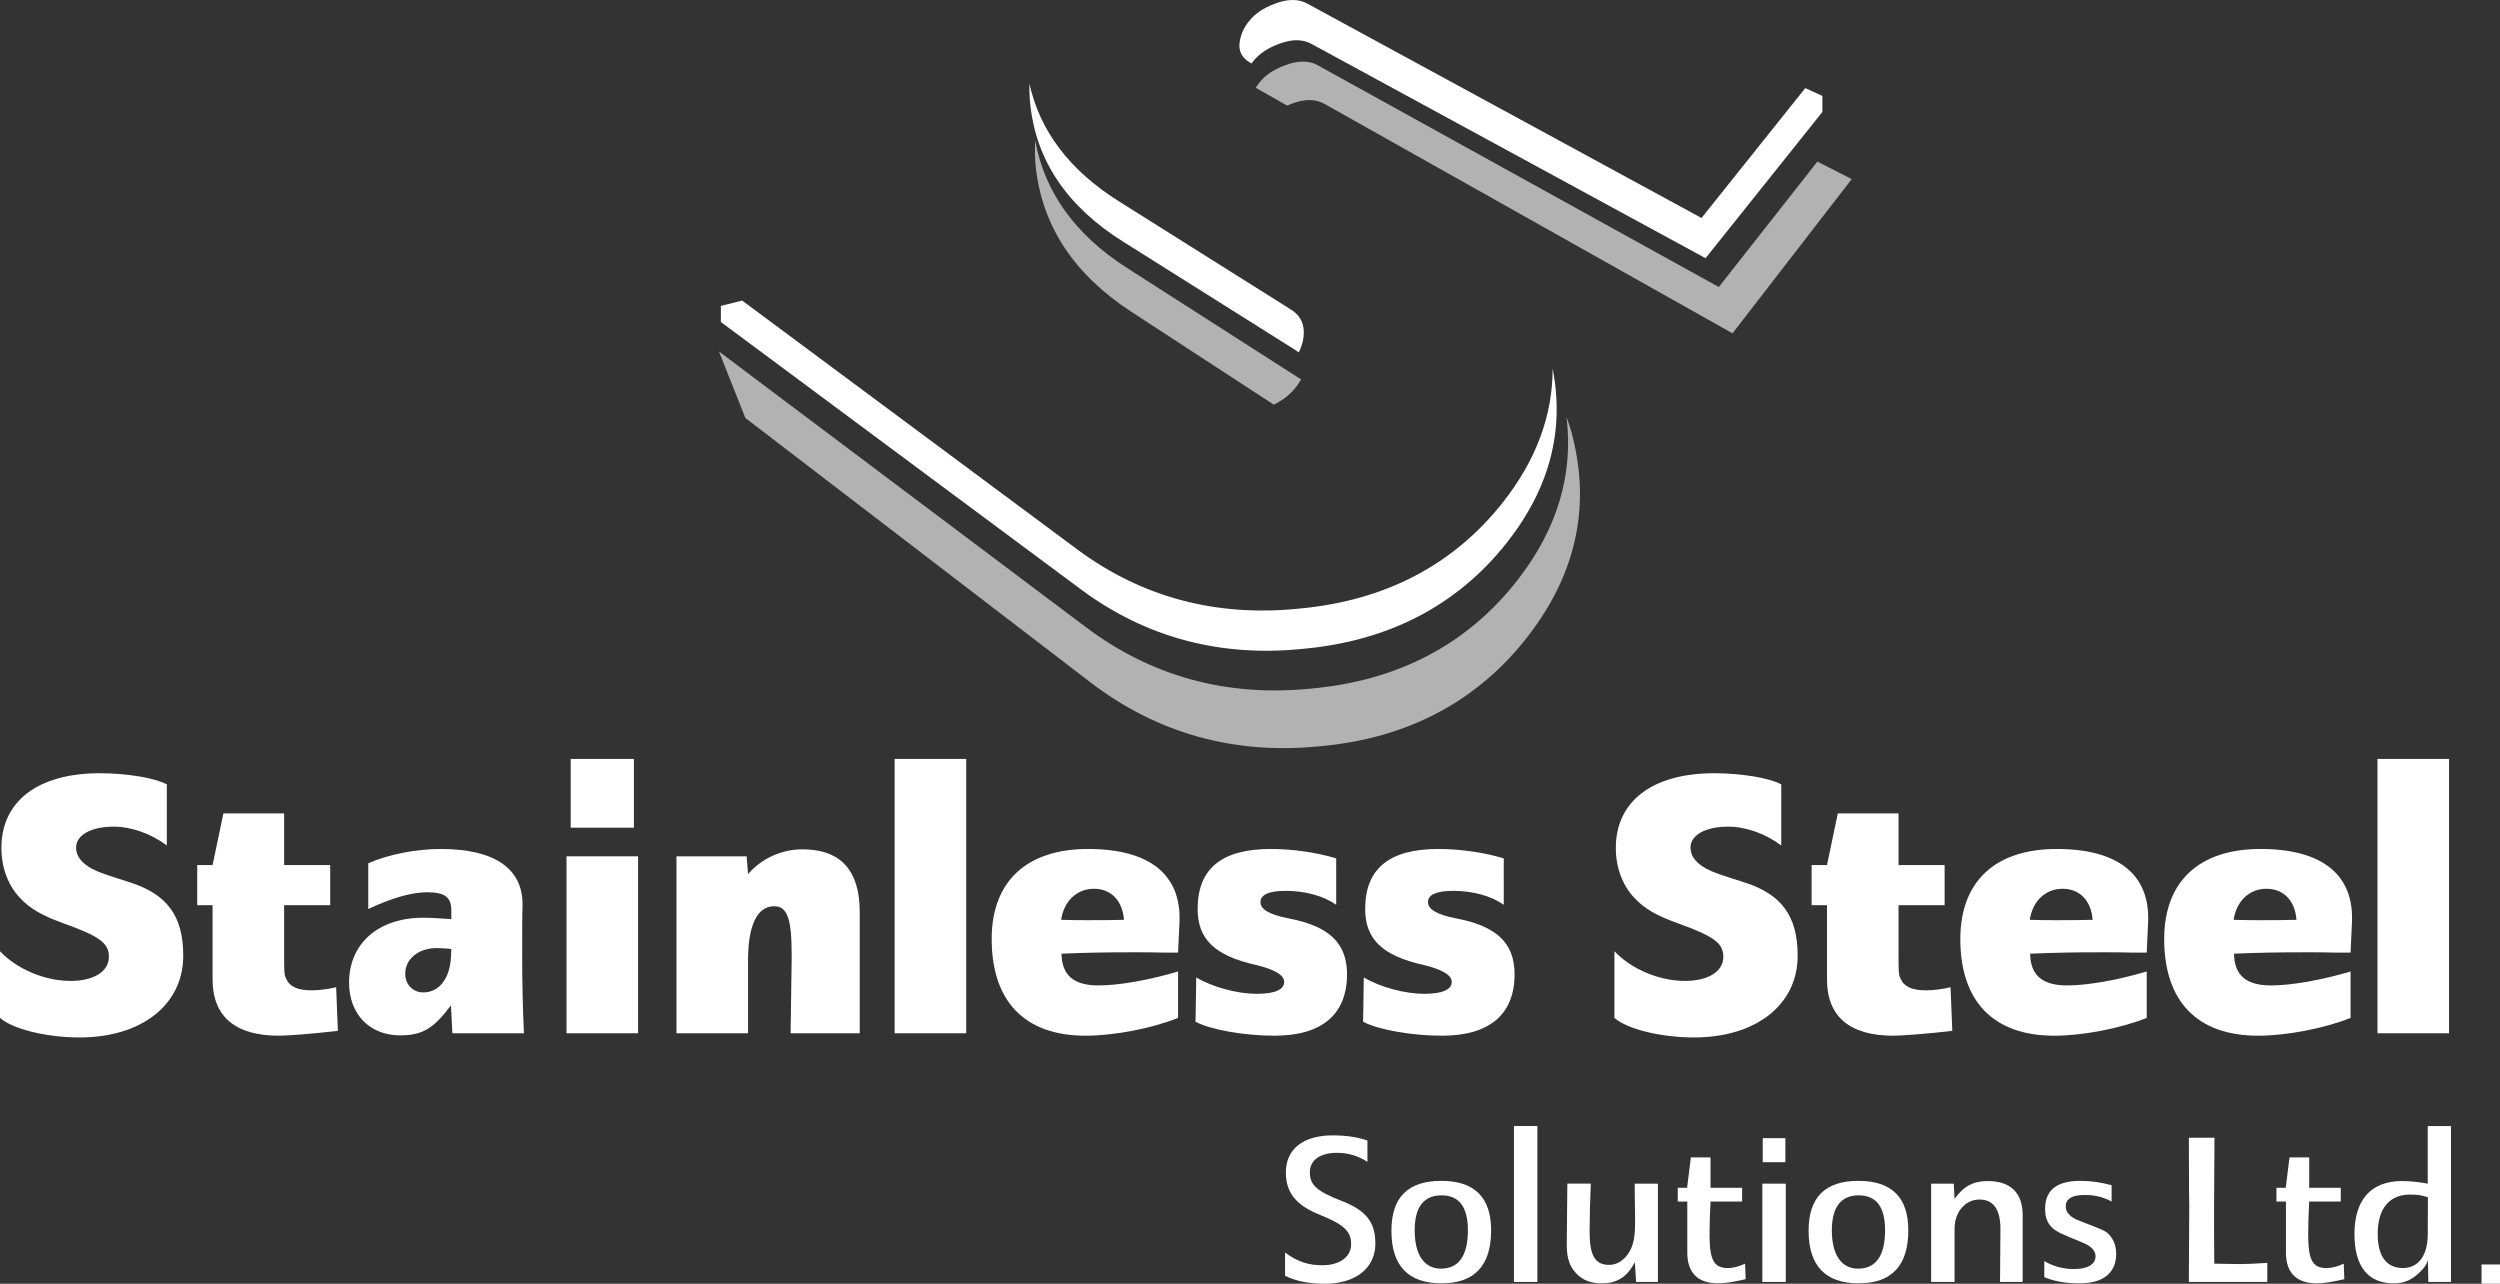 <!-- Generator: Adobe Illustrator 19.2.1, SVG Export Plug-In  -->
<svg version="1.1"
	 xmlns="http://www.w3.org/2000/svg" xmlns:xlink="http://www.w3.org/1999/xlink" xmlns:a="http://ns.adobe.com/AdobeSVGViewerExtensions/3.0/"
	 x="0px" y="0px" width="350px" height="179.724px" viewBox="0 0 350 179.724" style="enable-background:new 0 0 350 179.724;"
	 xml:space="preserve">
<rect x="0" y="0" width="350" height="179.724" fill="#333333" stroke="none"/>
<style type="text/css">
	.st0{fill:#FFFFFF;}
	.st1{fill:#B2B2B2;}
</style>
<defs>
</defs>
<g>
	<path class="st0" d="M23.357,118.368c-2.199-1.66-4.984-2.638-7.428-2.638c-3.175,0-5.277,1.172-5.277,2.932
		c0,1.172,0.733,2.149,2.248,2.979c1.075,0.539,1.808,0.783,5.18,1.857c5.326,1.663,7.574,4.742,7.574,10.311
		c0,6.841-5.815,11.435-14.513,11.435c-4.642,0-9.382-1.172-11.141-2.737v-9.334c2.345,2.493,6.255,4.156,9.87,4.156
		c3.274,0,5.376-1.321,5.376-3.373c0-1.905-1.271-2.882-6.499-4.739c-2.932-1.077-4.545-2.004-5.962-3.52
		c-1.661-1.758-2.59-4.25-2.59-6.987c0-6.547,5.131-10.456,13.78-10.456c3.86,0,7.818,0.683,9.382,1.563V118.368z"/>
	<path class="st0" d="M47.303,144.316c-3.176,0.389-7.036,0.683-8.258,0.683c-6.108,0-9.284-2.687-9.284-7.867v-10.408h-2.15v-5.619
		h2.15l1.515-7.232h8.502v7.232h6.45v5.619h-6.45v0.294v1.319v2.002v2.884c0,3.078,0,3.176,0.293,3.811
		c0.489,1.125,1.613,1.613,3.616,1.613c0.929,0,2.492-0.197,3.372-0.441L47.303,144.316z"/>
	<path class="st0" d="M63.186,132.881c-0.049,0-0.049,0-0.245-0.05c-0.342-0.048-1.417-0.097-1.808-0.097
		c-2.541,0-4.398,1.515-4.398,3.567c0,1.563,1.075,2.638,2.542,2.638c2.198,0,3.713-1.955,3.86-4.984L63.186,132.881z
		 M63.332,144.657l-0.195-3.909c-2.492,3.323-4.056,4.201-7.135,4.201c-4.251,0-7.134-2.979-7.134-7.377
		c0-5.474,4.105-9.089,10.36-9.089c1.026,0,1.905,0.048,3.958,0.195v-1.172c0-1.907-0.88-2.59-3.421-2.59
		c-2.101,0-4.886,0.78-8.209,2.346v-6.402c2.883-1.271,6.743-2.004,10.164-2.004c7.427,0,11.434,2.687,11.434,7.72v0.489
		c-0.049,0.441-0.049,3.811-0.049,6.646c0,4.056,0.098,7.671,0.245,10.946H63.332z"/>
</g>
<path class="st0" d="M79.9,106.25h8.845v9.625H79.9V106.25z M79.313,119.884h10.018v24.774H79.313V119.884z"/>
<g>
	<path class="st0" d="M110.686,144.657l0.146-10.213v-0.88c0-4.984-0.635-6.694-2.443-6.694c-2.394,0-3.664,2.688-3.664,7.574
		v10.213H94.707v-24.774h9.822l0.196,2.49c1.905-2.198,4.691-3.468,7.622-3.468c5.327,0,8.014,2.932,8.014,8.746v17.006H110.686z"/>
</g>
<rect x="125.251" y="106.25" class="st0" width="10.018" height="38.408"/>
<g>
	<path class="st0" d="M153.154,124.427c-2.395,0-4.203,1.711-4.594,4.348c1.858,0.05,2.591,0.05,3.666,0.05
		c1.758,0,3.322,0,5.13-0.05C157.161,126.088,155.548,124.427,153.154,124.427 M164.93,142.506
		c-3.665,1.466-8.942,2.493-12.949,2.493c-8.502,0-13.145-4.789-13.145-13.536c0-8.062,4.887-12.607,13.487-12.607
		c8.649,0,13.096,3.617,12.803,10.261l-0.196,4.252h-1.71c-2.004-0.049-2.834-0.049-4.251-0.049c-4.349,0-6.793,0.049-10.359,0.196
		c0.048,3.029,1.71,4.446,5.179,4.446c2.834,0,7.036-0.733,11.141-1.955V142.506z"/>
	<path class="st0" d="M187.069,126.674c-1.711-1.222-4.3-1.955-7.037-1.955c-2.394,0-3.567,0.539-3.567,1.566
		c0,1.025,1.222,1.758,3.958,2.296c5.668,1.074,8.16,3.47,8.16,7.818c0,5.619-3.518,8.6-10.163,8.6
		c-4.203,0-8.943-0.83-11.044-1.955l0.098-6.206c2.296,1.368,5.766,2.298,8.453,2.298c2.542,0,3.86-0.586,3.86-1.663
		c0-0.977-1.367-1.758-4.006-2.393c-5.668-1.272-8.111-3.568-8.111-7.818c0-5.669,3.371-8.406,10.261-8.406
		c2.981,0,6.45,0.489,9.138,1.319V126.674z"/>
	<path class="st0" d="M210.526,126.674c-1.711-1.222-4.3-1.955-7.037-1.955c-2.395,0-3.568,0.539-3.568,1.566
		c0,1.025,1.223,1.758,3.959,2.296c5.668,1.074,8.161,3.47,8.161,7.818c0,5.619-3.519,8.6-10.164,8.6
		c-4.203,0-8.943-0.83-11.043-1.955l0.097-6.206c2.297,1.368,5.766,2.298,8.453,2.298c2.542,0,3.86-0.586,3.86-1.663
		c0-0.977-1.367-1.758-4.006-2.393c-5.668-1.272-8.111-3.568-8.111-7.818c0-5.669,3.371-8.406,10.261-8.406
		c2.981,0,6.45,0.489,9.138,1.319V126.674z"/>
	<path class="st0" d="M249.375,118.368c-2.199-1.66-4.985-2.638-7.428-2.638c-3.175,0-5.277,1.172-5.277,2.932
		c0,1.172,0.733,2.149,2.248,2.979c1.075,0.539,1.808,0.783,5.18,1.857c5.326,1.663,7.574,4.742,7.574,10.311
		c0,6.841-5.816,11.435-14.513,11.435c-4.642,0-9.382-1.172-11.141-2.737v-9.334c2.346,2.493,6.255,4.156,9.87,4.156
		c3.275,0,5.375-1.321,5.375-3.373c0-1.905-1.27-2.882-6.499-4.739c-2.931-1.077-4.544-2.004-5.961-3.52
		c-1.661-1.758-2.589-4.25-2.589-6.987c0-6.547,5.13-10.456,13.779-10.456c3.86,0,7.818,0.683,9.382,1.563V118.368z"/>
	<path class="st0" d="M273.321,144.316c-3.176,0.389-7.036,0.683-8.258,0.683c-6.108,0-9.284-2.687-9.284-7.867v-10.408h-2.15
		v-5.619h2.15l1.514-7.232h8.503v7.232h6.451v5.619h-6.451v0.294v1.319v2.002v2.884c0,3.078,0,3.176,0.293,3.811
		c0.489,1.125,1.613,1.613,3.616,1.613c0.929,0,2.492-0.197,3.372-0.441L273.321,144.316z"/>
	<path class="st0" d="M288.764,124.427c-2.395,0-4.202,1.711-4.594,4.348c1.858,0.05,2.59,0.05,3.665,0.05
		c1.76,0,3.323,0,5.131-0.05C292.771,126.088,291.158,124.427,288.764,124.427 M300.54,142.506
		c-3.665,1.466-8.942,2.493-12.949,2.493c-8.502,0-13.144-4.789-13.144-13.536c0-8.062,4.886-12.607,13.486-12.607
		c8.649,0,13.096,3.617,12.803,10.261l-0.196,4.252h-1.71c-2.003-0.049-2.835-0.049-4.252-0.049c-4.349,0-6.792,0.049-10.359,0.196
		c0.049,3.029,1.71,4.446,5.18,4.446c2.835,0,7.036-0.733,11.141-1.955V142.506z"/>
	<path class="st0" d="M317.304,124.427c-2.395,0-4.202,1.711-4.594,4.348c1.858,0.05,2.591,0.05,3.665,0.05
		c1.76,0,3.323,0,5.132-0.05C321.311,126.088,319.698,124.427,317.304,124.427 M329.08,142.506
		c-3.665,1.466-8.942,2.493-12.949,2.493c-8.502,0-13.144-4.789-13.144-13.536c0-8.062,4.886-12.607,13.486-12.607
		c8.649,0,13.096,3.617,12.803,10.261l-0.196,4.252h-1.71c-2.003-0.049-2.835-0.049-4.252-0.049c-4.349,0-6.792,0.049-10.359,0.196
		c0.05,3.029,1.71,4.446,5.18,4.446c2.835,0,7.036-0.733,11.141-1.955V142.506z"/>
</g>
<rect x="332.846" y="106.25" class="st0" width="10.018" height="38.408"/>
<g>
	<path class="st0" d="M191.439,162.651c-1.39-0.863-2.697-1.253-4.282-1.253c-2.363,0-3.778,1.029-3.778,2.727
		c0,1.779,0.944,2.64,4.584,4.058c3.309,1.307,4.588,2.948,4.588,5.924c0,3.42-2.753,5.616-7.062,5.616
		c-2.249,0-4.053-0.362-5.58-1.113v-3.253c1.666,1.25,3.247,1.78,5.19,1.78c2.475,0,4.059-1.167,4.059-2.975
		c0-1.058-0.389-1.836-1.25-2.476c-0.668-0.528-1.446-0.917-3.585-1.805c-2.971-1.28-4.303-3.031-4.303-5.729
		c0-3.282,2.415-5.199,6.553-5.199c1.919,0,3.504,0.251,4.866,0.723V162.651z"/>
	<path class="st0" d="M198.053,172.243c0,3.42,1.334,5.366,3.67,5.366c2.503,0,3.781-1.807,3.781-5.366
		c0-3.282-1.223-4.894-3.697-4.894C199.332,167.349,198.053,168.99,198.053,172.243 M208.758,172.243
		c0,4.95-2.336,7.424-6.951,7.424c-4.672,0-7.008-2.474-7.008-7.368c0-4.671,2.309-6.979,6.98-6.979
		C206.422,165.32,208.758,167.628,208.758,172.243"/>
</g>
<rect x="211.953" y="157.645" class="st0" width="3.281" height="21.829"/>
<g>
	<path class="st0" d="M229.051,179.473l-0.168-2.754c-1.111,2.058-2.474,2.949-4.643,2.949c-1.807,0-3.059-0.613-4.004-1.92
		c-0.639-0.917-0.889-1.919-0.889-3.614c0-0.891,0.055-5.618,0.083-8.425h3.282c-0.112,2.613-0.168,4.95-0.168,6.756
		c0,3.31,0.778,4.617,2.725,4.617c0.918,0,1.752-0.419,2.419-1.224c0.89-1.056,1.223-2.364,1.223-4.644c0-0.416,0-1.445-0.028-2.863
		l-0.027-2.642h3.253v13.764H229.051z"/>
	<path class="st0" d="M244.395,179.084c-1.668,0.389-2.919,0.584-3.836,0.584c-2.865,0-4.338-1.474-4.338-4.311v-7.145h-1.335
		v-1.919h1.307l0.528-4.255h2.753v4.255h4.421v1.919h-4.421c-0.083,1.557-0.139,3.253-0.139,4.615c0,3.586,0.612,4.7,2.558,4.7
		c0.75,0,1.501-0.195,2.419-0.613L244.395,179.084z"/>
</g>
<path class="st0" d="M246.728,179.474h3.281v-13.765h-3.281V179.474z M246.783,162.708h3.17v-3.364h-3.17V162.708z"/>
<g>
	<path class="st0" d="M256.458,172.243c0,3.42,1.334,5.366,3.67,5.366c2.503,0,3.781-1.807,3.781-5.366
		c0-3.282-1.223-4.894-3.697-4.894C257.737,167.349,256.458,168.99,256.458,172.243 M267.163,172.243
		c0,4.95-2.336,7.424-6.951,7.424c-4.672,0-7.008-2.474-7.008-7.368c0-4.671,2.309-6.979,6.98-6.979
		C264.827,165.32,267.163,167.628,267.163,172.243"/>
	<path class="st0" d="M280.005,179.473l0.056-7.342c0.027-2.78-0.974-4.198-2.92-4.198c-2.002,0-3.503,1.751-3.503,4.06v7.48h-3.281
		v-13.764h3.17l0.111,2.141c1.251-1.779,2.613-2.503,4.643-2.503c3.197,0,4.894,1.642,4.894,4.782v9.344H280.005z"/>
	<path class="st0" d="M295.627,168.212c-1.196-0.64-2.363-0.917-3.781-0.917c-1.752,0-2.641,0.528-2.641,1.611
		c0,0.501,0.25,0.975,0.722,1.364c0.417,0.333,0.584,0.416,2.558,1.168l1.057,0.416c1.279,0.501,1.641,0.751,2.141,1.53
		c0.389,0.584,0.584,1.333,0.584,2.167c0,2.642-1.836,4.117-5.088,4.117c-1.974,0-3.587-0.28-4.977-0.864v-2.25
		c1.362,0.778,2.641,1.111,4.226,1.111c1.835,0,2.947-0.666,2.947-1.78c0-0.528-0.278-1-0.806-1.389
		c-0.389-0.278-0.64-0.39-1.779-0.862c-0.307-0.14-0.64-0.25-0.974-0.391l-0.75-0.333c-1.974-0.779-2.753-1.835-2.753-3.669
		c0-2.615,1.64-3.921,4.922-3.921c1.529,0,2.863,0.194,4.392,0.61V168.212z"/>
	<path class="st0" d="M306.44,179.473l0.055-10.288v-0.362l-0.028-2.224l-0.027-7.312h3.586l-0.055,9.898
		c0,3.893,0,4.394,0.028,7.729l3.614,0.056h0.14c0.722,0,2.002-0.056,3.669-0.168v2.671H306.44z"/>
	<path class="st0" d="M328.207,179.084c-1.668,0.389-2.919,0.584-3.837,0.584c-2.864,0-4.337-1.474-4.337-4.311v-7.145h-1.335
		v-1.919h1.307l0.528-4.255h2.753v4.255h4.421v1.919h-4.421c-0.083,1.557-0.139,3.253-0.139,4.615c0,3.586,0.612,4.7,2.558,4.7
		c0.75,0,1.501-0.195,2.419-0.613L328.207,179.084z"/>
	<path class="st0" d="M339.91,167.628c-0.722-0.279-1.529-0.389-2.502-0.389c-2.892,0-4.532,1.973-4.532,5.505
		c0,3.141,1.224,4.783,3.559,4.783c2.113,0,3.419-1.752,3.447-4.561L339.91,167.628z M339.966,179.473l-0.056-3.06
		c-0.139,0.53-0.445,1.002-1.056,1.613c-1.168,1.167-2.252,1.642-3.726,1.642c-3.614,0-5.506-2.365-5.506-6.897
		c0-4.809,2.336-7.424,6.646-7.424c1.084,0,2.28,0.112,3.614,0.362v-8.064h3.254v21.828H339.966z"/>
</g>
<rect x="347.414" y="177.027" class="st0" width="2.586" height="2.697"/>
<g>
	<path class="st1" d="M254.436,22.623l-13.8,17.56L184.497,9.145c-1.142-0.633-2.507-0.691-4.098-0.173
		c-1.587,0.514-2.829,1.235-3.712,2.158c-0.351,0.369-0.634,0.756-0.885,1.154l4.387,2.494c0.345-0.15,0.708-0.289,1.095-0.415
		c1.613-0.528,2.998-0.464,4.153,0.186l57.115,32.117l16.689-21.592L254.436,22.623z M158.366,43.635l19.958,13.014
		c1.124-0.54,2.068-1.236,2.821-2.099c0.408-0.467,0.73-0.944,1.012-1.427l-24.391-15.621c-7.336-4.698-11.552-10.696-12.844-17.865
		c-0.058,1.27-0.051,2.556,0.098,3.874C145.944,31.65,150.339,38.4,158.366,43.635 M219.314,58.38
		c0.971,8.005-1.259,15.643-6.855,22.825c-6.989,8.973-16.705,14.109-28.928,15.197c-11.799,1.196-22.352-1.728-31.463-8.569
		l-47.534-35.71l-3.881-2.925l3.696,9.314l48.296,37.004c9.274,7.102,20.018,10.162,32.019,8.97
		c12.437-1.077,22.311-6.353,29.392-15.596c6.799-8.878,8.683-18.443,5.907-28.534C219.775,59.677,219.532,59.035,219.314,58.38"/>
	<g>
		<path class="st0" d="M144.122,11.72c-0.024,1.027,0.017,2.068,0.139,3.128c0.881,7.7,5.138,14.054,12.919,18.948l24.173,15.207
			c0.169,0.107,0.325,0.22,0.47,0.341c0.355-0.703,0.585-1.422,0.672-2.159c0.197-1.713-0.376-2.974-1.705-3.813l-24.173-15.206
			C149.698,23.813,145.572,18.302,144.122,11.72z"/>
		<path class="st0" d="M210.352,70.394c-6.898,8.709-16.462,13.717-28.479,14.809c-11.601,1.2-21.977-1.594-30.927-8.189
			L103.9,42.078l-2.979,0.748v2.251l50.588,37.568c8.95,6.595,19.326,9.389,30.929,8.189c12.015-1.092,21.58-6.1,28.478-14.809
			c6.06-7.658,8.142-15.834,6.453-24.422C217.376,58.147,215.074,64.428,210.352,70.394z"/>
		<path class="st0" d="M252.736,12.338l-14.524,18.179L183.016,0.501c-1.124-0.61-2.468-0.665-4.038-0.154
			c-1.571,0.51-2.794,1.213-3.664,2.111c-0.993,1.026-1.582,2.166-1.761,3.426c-0.187,1.261,0.318,2.244,1.519,2.925l0.133,0.076
			c0.198-0.272,0.422-0.538,0.672-0.795c0.87-0.898,2.093-1.602,3.664-2.112c1.57-0.51,2.914-0.455,4.038,0.155l55.197,30.015
			l16.355-20.472v-2.252L252.736,12.338z"/>
	</g>
</g>
</svg>